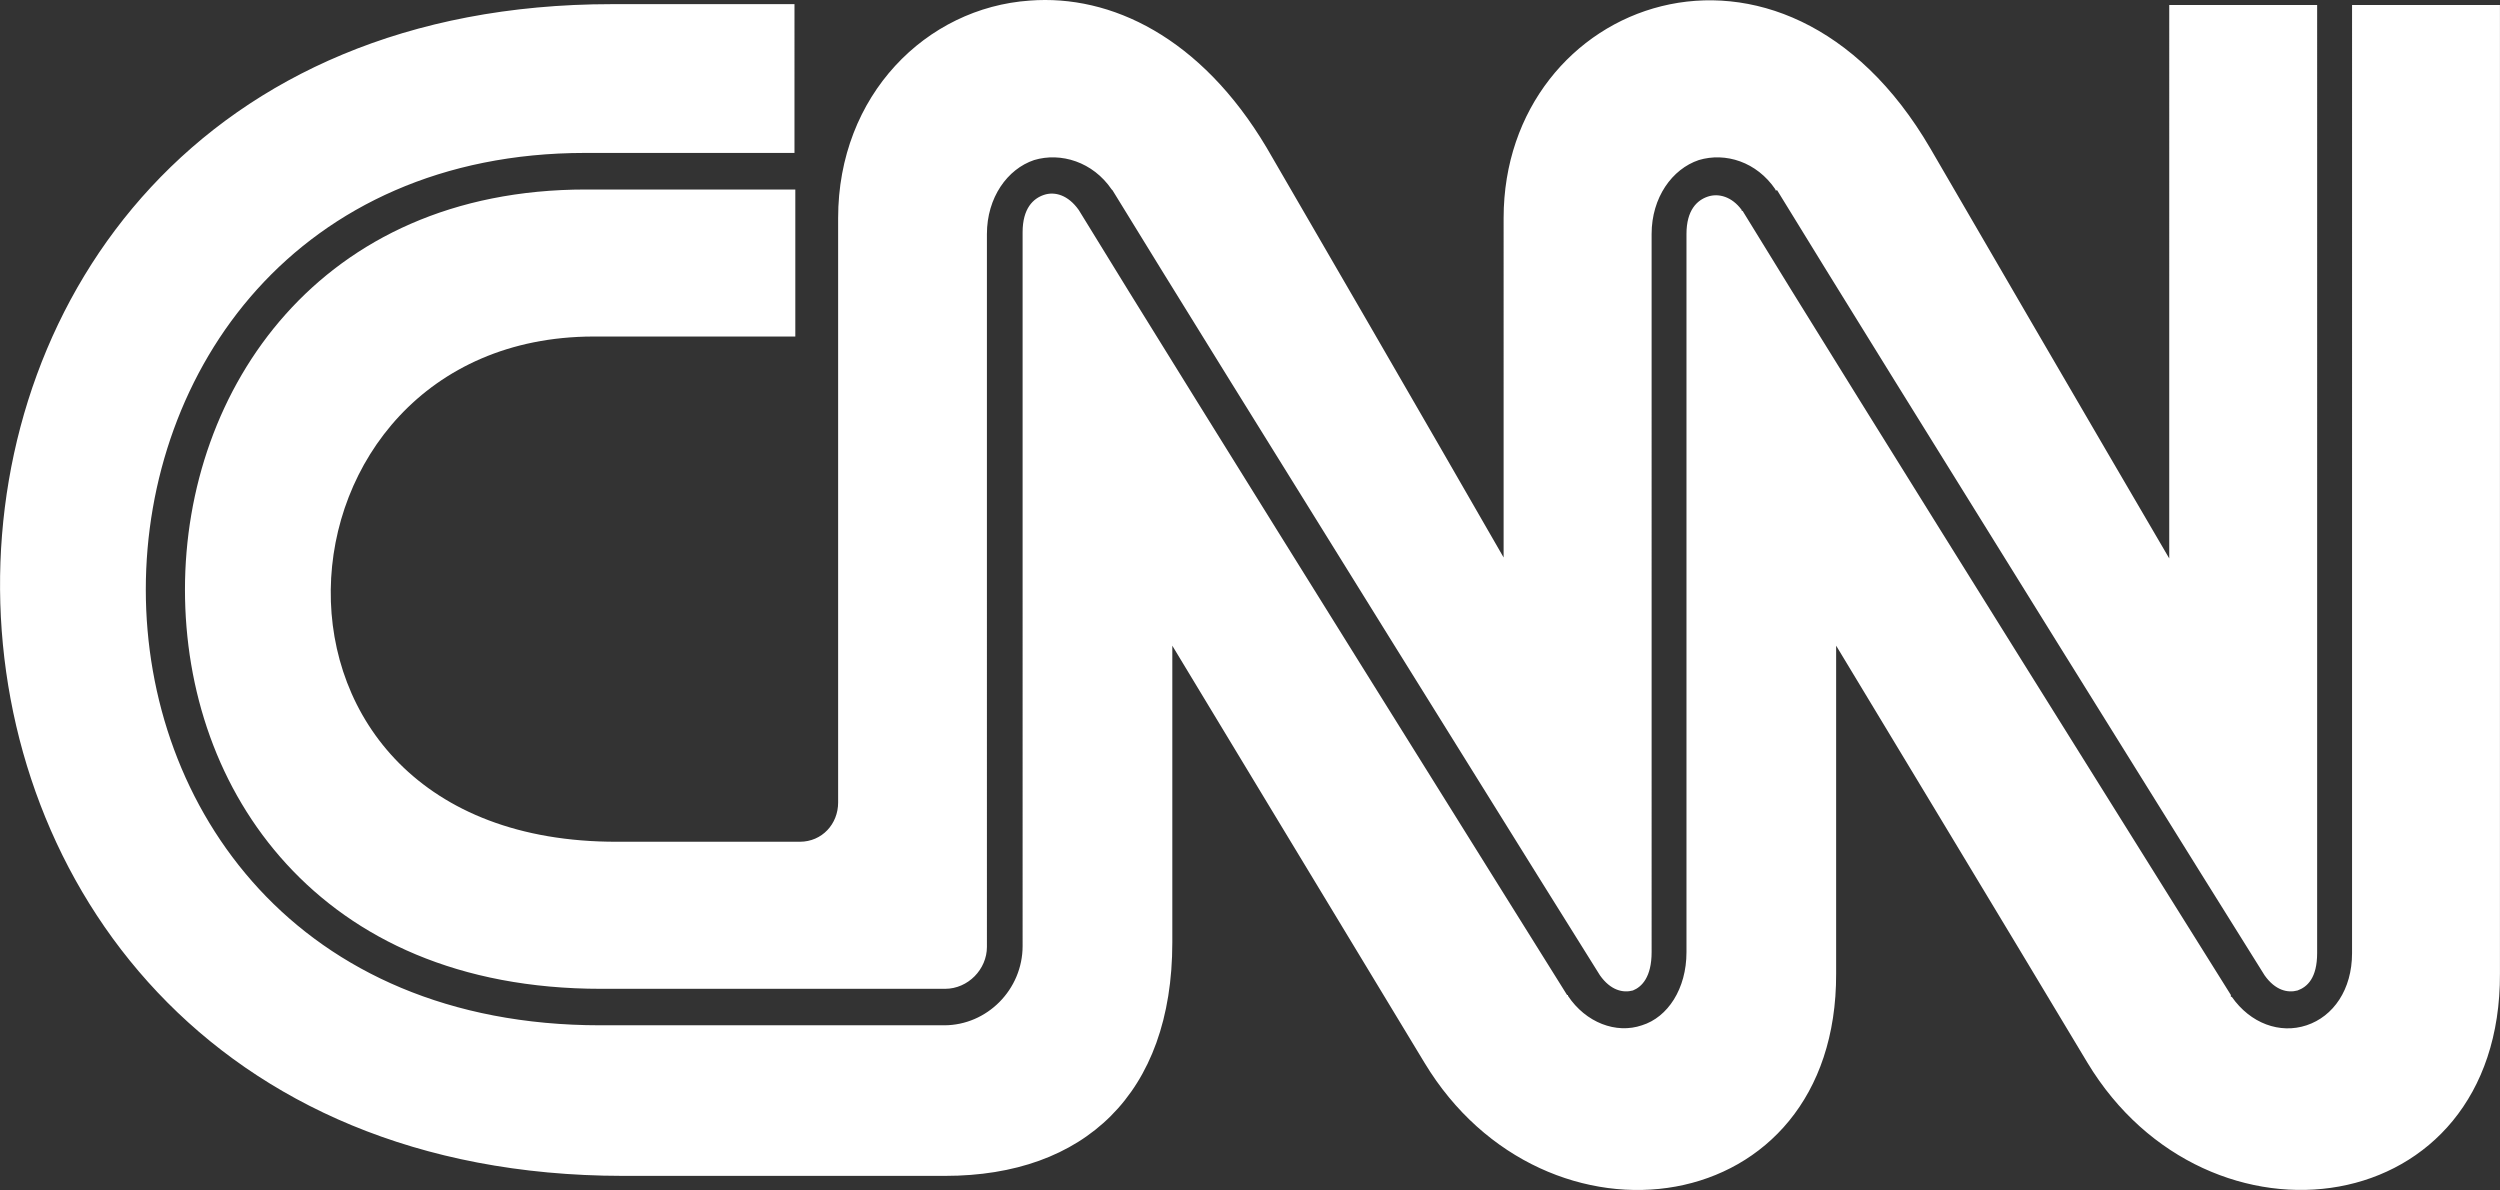 <svg id="Layer_1" xmlns="http://www.w3.org/2000/svg" viewBox="0 0 512 243.71" width="100%" height="100%" preserveAspectRatio="none"><rect x="0" y="0" width="512" height="243.71" fill="#333333" stroke="none"/><defs><style>.cls-1{fill:#fff;}</style></defs><path class="cls-1" d="M210.89,.12c-21.17,1.46-39.24,19.34-39.24,44.53v119.71c0,4.38-3.28,8.03-7.85,8.03h-37.41c-81.03,.18-73.73-103.29-4.93-103.47h41.42v-30.11h-42.88c-27.37,0-47.81,10.22-61.5,25.55-13.69,15.33-20.62,35.77-20.62,56.39s6.75,40.88,20.8,56.21c14.05,15.33,35.22,25.55,64.42,25.55h70.44c4.74,0,8.58-4.02,8.58-8.58V47.93c0-7.48,4.2-13.32,9.67-15.15,5.47-1.64,12.04,.37,15.88,6.02l.18,.18c20.07,32.85,99.64,160.59,99.82,160.77,2.19,3.1,4.74,3.65,6.75,3.1,1.82-.73,3.83-2.74,3.83-7.85V47.93c0-7.48,4.2-13.32,9.67-15.15,5.47-1.64,11.86,.37,15.69,6.02v.18h.36c20.07,32.85,99.64,160.59,99.82,160.77,2.19,3.1,4.74,3.65,6.75,3.1,2.01-.73,4.01-2.56,4.01-7.66V1.03h-30.29V114.36s-18.07-30.84-48.91-83.94c-30.29-52.01-87.41-30.48-87.41,14.23V114.17s-17.7-30.84-48.54-83.94C245.93,7.6,227.5-1.16,210.89,.12h0ZM125.31,.85c-168.25,0-166.61,239.79,2.19,239.97h66.06c28.47,0,46.53-16.79,46.53-47.81v-60.77s37.05,61.32,51.64,85.4c24.64,40.88,84.49,32.85,84.31-18.25v-67.16s37.05,61.32,51.46,85.4c24.64,40.88,84.67,32.85,84.49-18.25V1.03h-30.29V195.2c0,7.48-3.83,12.96-9.31,14.78-5.47,1.82-11.5-.37-15.33-5.84h-.18v-.37s-79.75-127.38-100-160.59h-.18v-.18c-2.01-2.74-4.74-3.47-6.93-2.74-2.19,.73-4.38,2.74-4.38,7.66V195.02c0,7.48-3.83,13.32-9.12,14.96-5.29,1.82-11.5-.55-15.15-6.02v-.18h-.18S241.19,76.22,220.93,43.01c-2.19-3.1-4.93-3.83-7.12-3.1-2.19,.73-4.38,2.74-4.38,7.66V193.74c0,8.94-7.3,16.24-16.06,16.24H122.93c-31.02,0-54.38-11.13-69.89-27.92-15.51-16.79-23.18-39.05-23.18-61.32s7.66-44.71,22.81-61.5c15.15-16.79,37.78-27.92,67.16-27.92h42.88V.85h-37.41Z"/></svg>